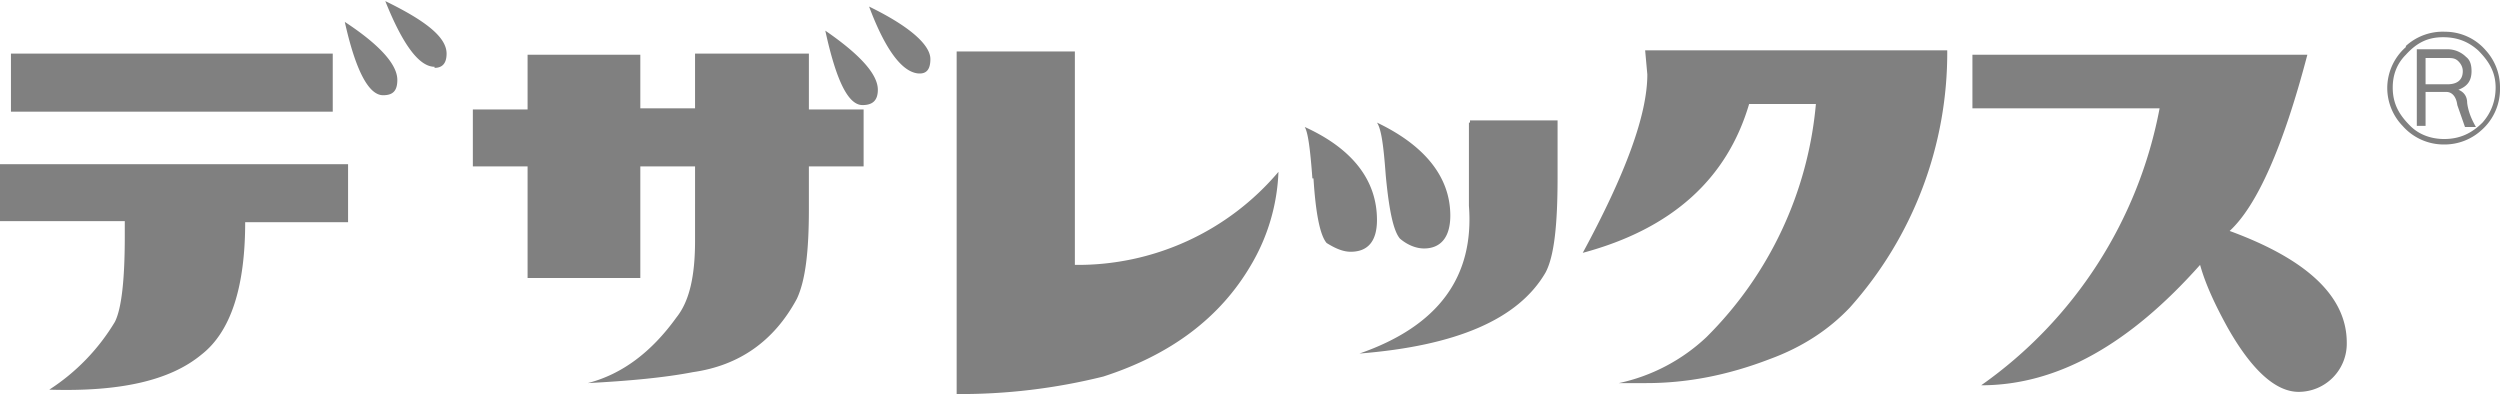 <svg xmlns="http://www.w3.org/2000/svg" xml:space="preserve" viewBox="0 0 228.4 36"><path fill="gray" d="M220.8 11.5h.8V8.4h1.9c.5 0 .9.4 1 1.2l.7 2h1c-.4-.7-.7-1.4-.8-2.2 0-.6-.3-1-.8-1.2.8-.3 1.2-.8 1.2-1.7 0-.5-.1-1-.5-1.3-.4-.4-1-.7-1.7-.7h-2.8v7m2.8-6.2c.4 0 .7 0 1 .3.2.2.4.5.4.9 0 .8-.5 1.2-1.4 1.2h-2V5.3h2zm-3.8-1a5 5 0 0 0-1.7 3.7 5 5 0 0 0 1.4 3.5 5 5 0 0 0 3.8 1.7 5 5 0 0 0 3.4-1.3 5 5 0 0 0 1.7-3.9 5 5 0 0 0-1.3-3.4 4.9 4.9 0 0 0-3.7-1.7 5 5 0 0 0-3.6 1.3m6.6.4c1 1 1.6 2 1.6 3.4 0 1.2-.4 2.3-1.2 3.2-1 1-2.1 1.5-3.5 1.5-1.2 0-2.3-.4-3.1-1.2-1-1-1.6-2-1.6-3.5 0-1.2.4-2.2 1.2-3 1-1.1 2-1.6 3.4-1.6 1.3 0 2.3.4 3.2 1.2M1 10.2h29.4V4.9H1v5.3zm-1 10h11.4v1.4c0 4-.3 6.6-.9 7.8a19 19 0 0 1-6 6.2c6.4.2 11-.8 13.9-3.2 2.7-2.1 4-6.2 4-12.1h9.4V15H0v5.3zM35 8.7c.9 0 1.3-.4 1.3-1.4 0-1.4-1.6-3.2-4.8-5.3 1 4.5 2.2 6.7 3.5 6.7m4.7-2.5c.7 0 1.1-.4 1.1-1.3 0-1.5-1.9-3-5.6-4.8 1.6 4 3.1 6 4.5 6M48.2 10h-5v5.2h5v10.2h10.3V15.2h5V22c0 3.2-.5 5.5-1.7 7-2.3 3.2-5 5.2-8.1 6 3.8-.2 7-.5 9.6-1 4.2-.6 7.4-2.8 9.5-6.7.8-1.7 1.1-4.4 1.1-8.2v-3.9h5V10h-5V4.9H63.5v5h-5V5H48.2v5zm30.6-.4c.9 0 1.4-.4 1.4-1.4 0-1.4-1.6-3.2-4.8-5.4 1 4.6 2.1 6.8 3.4 6.8m5-2.9c.8.1 1.2-.3 1.2-1.3 0-1.3-1.9-3-5.6-4.8 1.5 4 3 5.9 4.4 6.1M100.8 34.4c6.2-2 10.7-5.4 13.5-10.2a18 18 0 0 0 2.5-8.5 24 24 0 0 1-18.6 8.5V4.7H87.4V36a54 54 0 0 0 13.4-1.6M120 16.3c.2 3.2.6 5.2 1.2 5.9.8.5 1.5.8 2.2.8 1.6 0 2.4-1 2.4-2.9 0-3.6-2.2-6.5-6.6-8.5.3.5.5 2 .7 4.7m6.7-.3c.3 3.2.7 5.1 1.3 5.8.7.6 1.5.9 2.2.9 1.5 0 2.4-1 2.4-3 0-3.5-2.3-6.4-6.7-8.5.4.6.6 2.1.8 4.8m7.6-4.8v7.6c.5 6.5-2.8 11-10 13.5 8.8-.7 14.5-3.1 17-7.4.8-1.5 1.1-4.4 1.1-8.7V11h-8v.2zM150.5 6.8c0 3.7-2 9.1-5.9 16.3 8.2-2.2 13.2-6.8 15.2-13.6h6.1a34.3 34.3 0 0 1-10 21.3 16.8 16.8 0 0 1-8 4.2h2.5c3.7 0 7.4-.7 11.3-2.2 3-1.1 5.4-2.7 7.3-4.7a34.9 34.9 0 0 0 8.9-23.5h-27.6l.2 2.2M197.3 9.9A40 40 0 0 1 181 35.2c7 0 13.6-3.8 20-11 .5 1.8 1.4 3.7 2.5 5.7 2.2 3.9 4.4 5.9 6.5 5.9a4.4 4.4 0 0 0 4.4-4.5c0-4.2-3.6-7.6-10.7-10.2 2.5-2.3 4.9-7.7 7.1-16.1h-30.6v4.9h17z"/></svg>